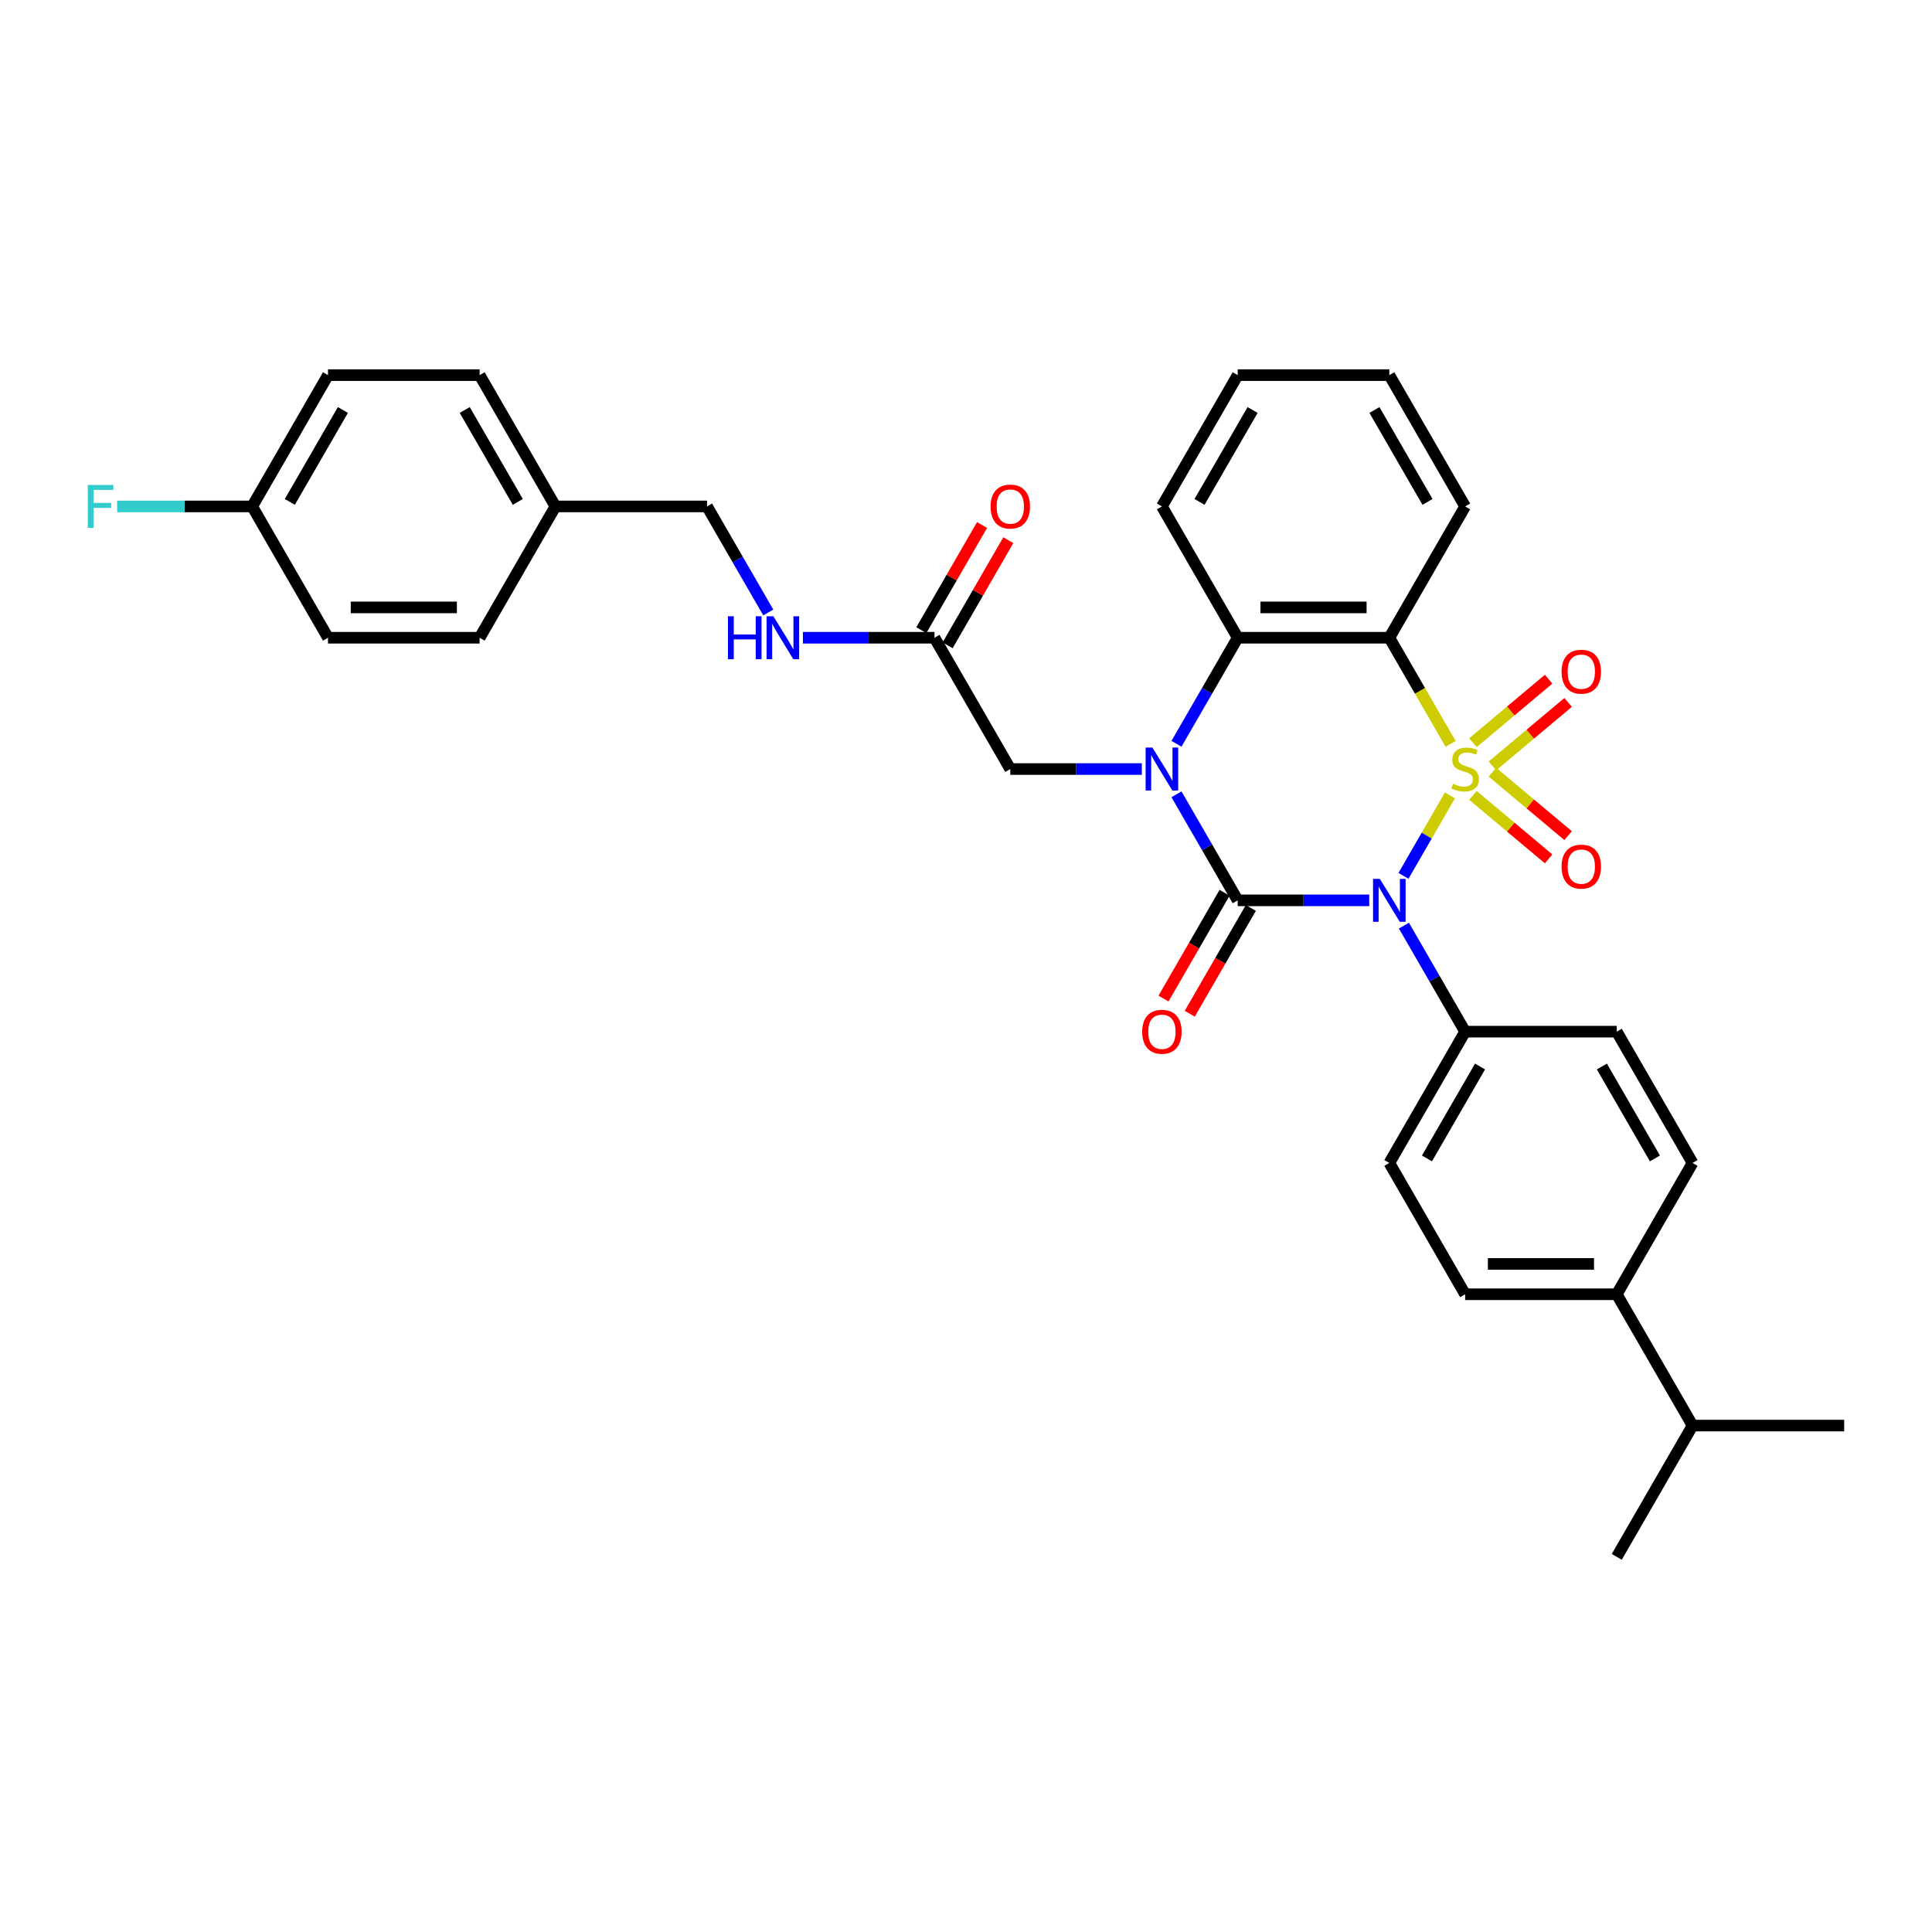 <?xml version='1.0' encoding='iso-8859-1'?>
<svg version='1.1' baseProfile='full'
              xmlns='http://www.w3.org/2000/svg'
                      xmlns:rdkit='http://www.rdkit.org/xml'
                      xmlns:xlink='http://www.w3.org/1999/xlink'
                  xml:space='preserve'
width='1000px' height='1000px' viewBox='0 0 1000 1000'>
<!-- END OF HEADER -->
<rect style='opacity:1.0;fill:#FFFFFF;stroke:none' width='1000' height='1000' x='0' y='0'> </rect>
<path class='bond-0' d='M 750.479,411.695 L 738.457,432.516' style='fill:none;fill-rule:evenodd;stroke:#CCCC00;stroke-width:6px;stroke-linecap:butt;stroke-linejoin:miter;stroke-opacity:1' />
<path class='bond-0' d='M 738.457,432.516 L 726.436,453.338' style='fill:none;fill-rule:evenodd;stroke:#0000FF;stroke-width:6px;stroke-linecap:butt;stroke-linejoin:miter;stroke-opacity:1' />
<path class='bond-3' d='M 750.823,385.013 L 734.969,357.553' style='fill:none;fill-rule:evenodd;stroke:#CCCC00;stroke-width:6px;stroke-linecap:butt;stroke-linejoin:miter;stroke-opacity:1' />
<path class='bond-3' d='M 734.969,357.553 L 719.115,330.093' style='fill:none;fill-rule:evenodd;stroke:#000000;stroke-width:6px;stroke-linecap:butt;stroke-linejoin:miter;stroke-opacity:1' />
<path class='bond-5' d='M 772.485,396.442 L 792.066,380.012' style='fill:none;fill-rule:evenodd;stroke:#CCCC00;stroke-width:6px;stroke-linecap:butt;stroke-linejoin:miter;stroke-opacity:1' />
<path class='bond-5' d='M 792.066,380.012 L 811.647,363.581' style='fill:none;fill-rule:evenodd;stroke:#FF0000;stroke-width:6px;stroke-linecap:butt;stroke-linejoin:miter;stroke-opacity:1' />
<path class='bond-5' d='M 762.397,384.419 L 781.978,367.988' style='fill:none;fill-rule:evenodd;stroke:#CCCC00;stroke-width:6px;stroke-linecap:butt;stroke-linejoin:miter;stroke-opacity:1' />
<path class='bond-5' d='M 781.978,367.988 L 801.558,351.558' style='fill:none;fill-rule:evenodd;stroke:#FF0000;stroke-width:6px;stroke-linecap:butt;stroke-linejoin:miter;stroke-opacity:1' />
<path class='bond-6' d='M 762.397,411.693 L 781.978,428.123' style='fill:none;fill-rule:evenodd;stroke:#CCCC00;stroke-width:6px;stroke-linecap:butt;stroke-linejoin:miter;stroke-opacity:1' />
<path class='bond-6' d='M 781.978,428.123 L 801.558,444.553' style='fill:none;fill-rule:evenodd;stroke:#FF0000;stroke-width:6px;stroke-linecap:butt;stroke-linejoin:miter;stroke-opacity:1' />
<path class='bond-6' d='M 772.485,399.669 L 792.066,416.1' style='fill:none;fill-rule:evenodd;stroke:#CCCC00;stroke-width:6px;stroke-linecap:butt;stroke-linejoin:miter;stroke-opacity:1' />
<path class='bond-6' d='M 792.066,416.1 L 811.647,432.53' style='fill:none;fill-rule:evenodd;stroke:#FF0000;stroke-width:6px;stroke-linecap:butt;stroke-linejoin:miter;stroke-opacity:1' />
<path class='bond-1' d='M 708.725,466.019 L 674.682,466.019' style='fill:none;fill-rule:evenodd;stroke:#0000FF;stroke-width:6px;stroke-linecap:butt;stroke-linejoin:miter;stroke-opacity:1' />
<path class='bond-1' d='M 674.682,466.019 L 640.638,466.019' style='fill:none;fill-rule:evenodd;stroke:#000000;stroke-width:6px;stroke-linecap:butt;stroke-linejoin:miter;stroke-opacity:1' />
<path class='bond-7' d='M 726.663,479.093 L 742.508,506.537' style='fill:none;fill-rule:evenodd;stroke:#0000FF;stroke-width:6px;stroke-linecap:butt;stroke-linejoin:miter;stroke-opacity:1' />
<path class='bond-7' d='M 742.508,506.537 L 758.353,533.981' style='fill:none;fill-rule:evenodd;stroke:#000000;stroke-width:6px;stroke-linecap:butt;stroke-linejoin:miter;stroke-opacity:1' />
<path class='bond-9' d='M 633.842,462.095 L 618.033,489.476' style='fill:none;fill-rule:evenodd;stroke:#000000;stroke-width:6px;stroke-linecap:butt;stroke-linejoin:miter;stroke-opacity:1' />
<path class='bond-9' d='M 618.033,489.476 L 602.224,516.858' style='fill:none;fill-rule:evenodd;stroke:#FF0000;stroke-width:6px;stroke-linecap:butt;stroke-linejoin:miter;stroke-opacity:1' />
<path class='bond-9' d='M 647.435,469.942 L 631.626,497.324' style='fill:none;fill-rule:evenodd;stroke:#000000;stroke-width:6px;stroke-linecap:butt;stroke-linejoin:miter;stroke-opacity:1' />
<path class='bond-9' d='M 631.626,497.324 L 615.817,524.705' style='fill:none;fill-rule:evenodd;stroke:#FF0000;stroke-width:6px;stroke-linecap:butt;stroke-linejoin:miter;stroke-opacity:1' />
<path class='bond-33' d='M 640.638,466.019 L 624.793,438.574' style='fill:none;fill-rule:evenodd;stroke:#000000;stroke-width:6px;stroke-linecap:butt;stroke-linejoin:miter;stroke-opacity:1' />
<path class='bond-33' d='M 624.793,438.574 L 608.948,411.13' style='fill:none;fill-rule:evenodd;stroke:#0000FF;stroke-width:6px;stroke-linecap:butt;stroke-linejoin:miter;stroke-opacity:1' />
<path class='bond-2' d='M 608.948,384.981 L 624.793,357.537' style='fill:none;fill-rule:evenodd;stroke:#0000FF;stroke-width:6px;stroke-linecap:butt;stroke-linejoin:miter;stroke-opacity:1' />
<path class='bond-2' d='M 624.793,357.537 L 640.638,330.093' style='fill:none;fill-rule:evenodd;stroke:#000000;stroke-width:6px;stroke-linecap:butt;stroke-linejoin:miter;stroke-opacity:1' />
<path class='bond-8' d='M 591.01,398.056 L 556.966,398.056' style='fill:none;fill-rule:evenodd;stroke:#0000FF;stroke-width:6px;stroke-linecap:butt;stroke-linejoin:miter;stroke-opacity:1' />
<path class='bond-8' d='M 556.966,398.056 L 522.923,398.056' style='fill:none;fill-rule:evenodd;stroke:#000000;stroke-width:6px;stroke-linecap:butt;stroke-linejoin:miter;stroke-opacity:1' />
<path class='bond-4' d='M 719.115,330.093 L 640.638,330.093' style='fill:none;fill-rule:evenodd;stroke:#000000;stroke-width:6px;stroke-linecap:butt;stroke-linejoin:miter;stroke-opacity:1' />
<path class='bond-4' d='M 707.344,314.397 L 652.41,314.397' style='fill:none;fill-rule:evenodd;stroke:#000000;stroke-width:6px;stroke-linecap:butt;stroke-linejoin:miter;stroke-opacity:1' />
<path class='bond-18' d='M 719.115,330.093 L 758.353,262.13' style='fill:none;fill-rule:evenodd;stroke:#000000;stroke-width:6px;stroke-linecap:butt;stroke-linejoin:miter;stroke-opacity:1' />
<path class='bond-24' d='M 640.638,330.093 L 601.4,262.13' style='fill:none;fill-rule:evenodd;stroke:#000000;stroke-width:6px;stroke-linecap:butt;stroke-linejoin:miter;stroke-opacity:1' />
<path class='bond-14' d='M 758.353,533.981 L 836.83,533.981' style='fill:none;fill-rule:evenodd;stroke:#000000;stroke-width:6px;stroke-linecap:butt;stroke-linejoin:miter;stroke-opacity:1' />
<path class='bond-15' d='M 758.353,533.981 L 719.115,601.944' style='fill:none;fill-rule:evenodd;stroke:#000000;stroke-width:6px;stroke-linecap:butt;stroke-linejoin:miter;stroke-opacity:1' />
<path class='bond-15' d='M 766.06,552.024 L 738.593,599.598' style='fill:none;fill-rule:evenodd;stroke:#000000;stroke-width:6px;stroke-linecap:butt;stroke-linejoin:miter;stroke-opacity:1' />
<path class='bond-10' d='M 522.923,398.056 L 483.685,330.093' style='fill:none;fill-rule:evenodd;stroke:#000000;stroke-width:6px;stroke-linecap:butt;stroke-linejoin:miter;stroke-opacity:1' />
<path class='bond-11' d='M 483.685,330.093 L 449.641,330.093' style='fill:none;fill-rule:evenodd;stroke:#000000;stroke-width:6px;stroke-linecap:butt;stroke-linejoin:miter;stroke-opacity:1' />
<path class='bond-11' d='M 449.641,330.093 L 415.598,330.093' style='fill:none;fill-rule:evenodd;stroke:#0000FF;stroke-width:6px;stroke-linecap:butt;stroke-linejoin:miter;stroke-opacity:1' />
<path class='bond-13' d='M 490.481,334.017 L 506.19,306.808' style='fill:none;fill-rule:evenodd;stroke:#000000;stroke-width:6px;stroke-linecap:butt;stroke-linejoin:miter;stroke-opacity:1' />
<path class='bond-13' d='M 506.19,306.808 L 521.899,279.599' style='fill:none;fill-rule:evenodd;stroke:#FF0000;stroke-width:6px;stroke-linecap:butt;stroke-linejoin:miter;stroke-opacity:1' />
<path class='bond-13' d='M 476.888,326.169 L 492.597,298.96' style='fill:none;fill-rule:evenodd;stroke:#000000;stroke-width:6px;stroke-linecap:butt;stroke-linejoin:miter;stroke-opacity:1' />
<path class='bond-13' d='M 492.597,298.96 L 508.307,271.751' style='fill:none;fill-rule:evenodd;stroke:#FF0000;stroke-width:6px;stroke-linecap:butt;stroke-linejoin:miter;stroke-opacity:1' />
<path class='bond-19' d='M 397.659,317.019 L 381.814,289.574' style='fill:none;fill-rule:evenodd;stroke:#0000FF;stroke-width:6px;stroke-linecap:butt;stroke-linejoin:miter;stroke-opacity:1' />
<path class='bond-19' d='M 381.814,289.574 L 365.969,262.13' style='fill:none;fill-rule:evenodd;stroke:#000000;stroke-width:6px;stroke-linecap:butt;stroke-linejoin:miter;stroke-opacity:1' />
<path class='bond-12' d='M 836.83,669.907 L 758.353,669.907' style='fill:none;fill-rule:evenodd;stroke:#000000;stroke-width:6px;stroke-linecap:butt;stroke-linejoin:miter;stroke-opacity:1' />
<path class='bond-12' d='M 825.059,654.212 L 770.125,654.212' style='fill:none;fill-rule:evenodd;stroke:#000000;stroke-width:6px;stroke-linecap:butt;stroke-linejoin:miter;stroke-opacity:1' />
<path class='bond-22' d='M 836.83,669.907 L 876.069,737.87' style='fill:none;fill-rule:evenodd;stroke:#000000;stroke-width:6px;stroke-linecap:butt;stroke-linejoin:miter;stroke-opacity:1' />
<path class='bond-35' d='M 836.83,669.907 L 876.069,601.944' style='fill:none;fill-rule:evenodd;stroke:#000000;stroke-width:6px;stroke-linecap:butt;stroke-linejoin:miter;stroke-opacity:1' />
<path class='bond-16' d='M 836.83,533.981 L 876.069,601.944' style='fill:none;fill-rule:evenodd;stroke:#000000;stroke-width:6px;stroke-linecap:butt;stroke-linejoin:miter;stroke-opacity:1' />
<path class='bond-16' d='M 829.123,552.024 L 856.59,599.598' style='fill:none;fill-rule:evenodd;stroke:#000000;stroke-width:6px;stroke-linecap:butt;stroke-linejoin:miter;stroke-opacity:1' />
<path class='bond-17' d='M 719.115,601.944 L 758.353,669.907' style='fill:none;fill-rule:evenodd;stroke:#000000;stroke-width:6px;stroke-linecap:butt;stroke-linejoin:miter;stroke-opacity:1' />
<path class='bond-31' d='M 758.353,262.13 L 719.115,194.167' style='fill:none;fill-rule:evenodd;stroke:#000000;stroke-width:6px;stroke-linecap:butt;stroke-linejoin:miter;stroke-opacity:1' />
<path class='bond-31' d='M 738.875,259.783 L 711.408,212.209' style='fill:none;fill-rule:evenodd;stroke:#000000;stroke-width:6px;stroke-linecap:butt;stroke-linejoin:miter;stroke-opacity:1' />
<path class='bond-21' d='M 365.969,262.13 L 287.493,262.13' style='fill:none;fill-rule:evenodd;stroke:#000000;stroke-width:6px;stroke-linecap:butt;stroke-linejoin:miter;stroke-opacity:1' />
<path class='bond-20' d='M 130.539,262.13 L 169.777,194.167' style='fill:none;fill-rule:evenodd;stroke:#000000;stroke-width:6px;stroke-linecap:butt;stroke-linejoin:miter;stroke-opacity:1' />
<path class='bond-20' d='M 150.017,259.783 L 177.484,212.209' style='fill:none;fill-rule:evenodd;stroke:#000000;stroke-width:6px;stroke-linecap:butt;stroke-linejoin:miter;stroke-opacity:1' />
<path class='bond-23' d='M 130.539,262.13 L 95.585,262.13' style='fill:none;fill-rule:evenodd;stroke:#000000;stroke-width:6px;stroke-linecap:butt;stroke-linejoin:miter;stroke-opacity:1' />
<path class='bond-23' d='M 95.585,262.13 L 60.632,262.13' style='fill:none;fill-rule:evenodd;stroke:#33CCCC;stroke-width:6px;stroke-linecap:butt;stroke-linejoin:miter;stroke-opacity:1' />
<path class='bond-36' d='M 130.539,262.13 L 169.777,330.093' style='fill:none;fill-rule:evenodd;stroke:#000000;stroke-width:6px;stroke-linecap:butt;stroke-linejoin:miter;stroke-opacity:1' />
<path class='bond-27' d='M 287.493,262.13 L 248.254,330.093' style='fill:none;fill-rule:evenodd;stroke:#000000;stroke-width:6px;stroke-linecap:butt;stroke-linejoin:miter;stroke-opacity:1' />
<path class='bond-28' d='M 287.493,262.13 L 248.254,194.167' style='fill:none;fill-rule:evenodd;stroke:#000000;stroke-width:6px;stroke-linecap:butt;stroke-linejoin:miter;stroke-opacity:1' />
<path class='bond-28' d='M 268.014,259.783 L 240.547,212.209' style='fill:none;fill-rule:evenodd;stroke:#000000;stroke-width:6px;stroke-linecap:butt;stroke-linejoin:miter;stroke-opacity:1' />
<path class='bond-29' d='M 876.069,737.87 L 836.83,805.833' style='fill:none;fill-rule:evenodd;stroke:#000000;stroke-width:6px;stroke-linecap:butt;stroke-linejoin:miter;stroke-opacity:1' />
<path class='bond-30' d='M 876.069,737.87 L 954.545,737.87' style='fill:none;fill-rule:evenodd;stroke:#000000;stroke-width:6px;stroke-linecap:butt;stroke-linejoin:miter;stroke-opacity:1' />
<path class='bond-34' d='M 601.4,262.13 L 640.638,194.167' style='fill:none;fill-rule:evenodd;stroke:#000000;stroke-width:6px;stroke-linecap:butt;stroke-linejoin:miter;stroke-opacity:1' />
<path class='bond-34' d='M 620.878,259.783 L 648.345,212.209' style='fill:none;fill-rule:evenodd;stroke:#000000;stroke-width:6px;stroke-linecap:butt;stroke-linejoin:miter;stroke-opacity:1' />
<path class='bond-25' d='M 169.777,330.093 L 248.254,330.093' style='fill:none;fill-rule:evenodd;stroke:#000000;stroke-width:6px;stroke-linecap:butt;stroke-linejoin:miter;stroke-opacity:1' />
<path class='bond-25' d='M 181.549,314.397 L 236.483,314.397' style='fill:none;fill-rule:evenodd;stroke:#000000;stroke-width:6px;stroke-linecap:butt;stroke-linejoin:miter;stroke-opacity:1' />
<path class='bond-26' d='M 169.777,194.167 L 248.254,194.167' style='fill:none;fill-rule:evenodd;stroke:#000000;stroke-width:6px;stroke-linecap:butt;stroke-linejoin:miter;stroke-opacity:1' />
<path class='bond-32' d='M 719.115,194.167 L 640.638,194.167' style='fill:none;fill-rule:evenodd;stroke:#000000;stroke-width:6px;stroke-linecap:butt;stroke-linejoin:miter;stroke-opacity:1' />
<path  class='atom-0' d='M 752.075 405.684
Q 752.326 405.778, 753.362 406.217
Q 754.398 406.657, 755.528 406.939
Q 756.69 407.19, 757.82 407.19
Q 759.923 407.19, 761.147 406.186
Q 762.371 405.15, 762.371 403.361
Q 762.371 402.136, 761.744 401.383
Q 761.147 400.63, 760.206 400.222
Q 759.264 399.814, 757.694 399.343
Q 755.717 398.746, 754.524 398.181
Q 753.362 397.616, 752.515 396.423
Q 751.699 395.23, 751.699 393.221
Q 751.699 390.428, 753.582 388.701
Q 755.497 386.975, 759.264 386.975
Q 761.838 386.975, 764.757 388.199
L 764.035 390.616
Q 761.367 389.517, 759.358 389.517
Q 757.192 389.517, 755.999 390.428
Q 754.806 391.307, 754.838 392.845
Q 754.838 394.038, 755.434 394.76
Q 756.062 395.482, 756.941 395.89
Q 757.851 396.298, 759.358 396.769
Q 761.367 397.396, 762.56 398.024
Q 763.753 398.652, 764.6 399.939
Q 765.479 401.195, 765.479 403.361
Q 765.479 406.437, 763.407 408.101
Q 761.367 409.733, 757.945 409.733
Q 755.968 409.733, 754.461 409.294
Q 752.986 408.885, 751.228 408.163
L 752.075 405.684
' fill='#CCCC00'/>
<path  class='atom-1' d='M 714.202 454.906
L 721.485 466.678
Q 722.207 467.839, 723.369 469.942
Q 724.53 472.046, 724.593 472.171
L 724.593 454.906
L 727.543 454.906
L 727.543 477.131
L 724.499 477.131
L 716.682 464.261
Q 715.772 462.754, 714.799 461.027
Q 713.857 459.301, 713.575 458.767
L 713.575 477.131
L 710.687 477.131
L 710.687 454.906
L 714.202 454.906
' fill='#0000FF'/>
<path  class='atom-3' d='M 596.487 386.943
L 603.77 398.715
Q 604.492 399.876, 605.653 401.979
Q 606.815 404.083, 606.878 404.208
L 606.878 386.943
L 609.828 386.943
L 609.828 409.168
L 606.783 409.168
L 598.967 396.298
Q 598.057 394.791, 597.084 393.065
Q 596.142 391.338, 595.859 390.804
L 595.859 409.168
L 592.971 409.168
L 592.971 386.943
L 596.487 386.943
' fill='#0000FF'/>
<path  class='atom-6' d='M 808.268 347.675
Q 808.268 342.338, 810.905 339.356
Q 813.542 336.374, 818.47 336.374
Q 823.399 336.374, 826.035 339.356
Q 828.672 342.338, 828.672 347.675
Q 828.672 353.074, 826.004 356.15
Q 823.336 359.195, 818.47 359.195
Q 813.573 359.195, 810.905 356.15
Q 808.268 353.105, 808.268 347.675
M 818.47 356.684
Q 821.86 356.684, 823.681 354.424
Q 825.533 352.132, 825.533 347.675
Q 825.533 343.311, 823.681 341.114
Q 821.86 338.885, 818.47 338.885
Q 815.08 338.885, 813.228 341.082
Q 811.407 343.28, 811.407 347.675
Q 811.407 352.163, 813.228 354.424
Q 815.08 356.684, 818.47 356.684
' fill='#FF0000'/>
<path  class='atom-7' d='M 808.268 448.562
Q 808.268 443.226, 810.905 440.244
Q 813.542 437.262, 818.47 437.262
Q 823.399 437.262, 826.035 440.244
Q 828.672 443.226, 828.672 448.562
Q 828.672 453.962, 826.004 457.038
Q 823.336 460.083, 818.47 460.083
Q 813.573 460.083, 810.905 457.038
Q 808.268 453.993, 808.268 448.562
M 818.47 457.571
Q 821.86 457.571, 823.681 455.311
Q 825.533 453.02, 825.533 448.562
Q 825.533 444.199, 823.681 442.002
Q 821.86 439.773, 818.47 439.773
Q 815.08 439.773, 813.228 441.97
Q 811.407 444.168, 811.407 448.562
Q 811.407 453.051, 813.228 455.311
Q 815.08 457.571, 818.47 457.571
' fill='#FF0000'/>
<path  class='atom-10' d='M 591.198 534.044
Q 591.198 528.708, 593.835 525.726
Q 596.472 522.744, 601.4 522.744
Q 606.328 522.744, 608.965 525.726
Q 611.602 528.708, 611.602 534.044
Q 611.602 539.443, 608.934 542.52
Q 606.265 545.565, 601.4 545.565
Q 596.503 545.565, 593.835 542.52
Q 591.198 539.475, 591.198 534.044
M 601.4 543.053
Q 604.79 543.053, 606.611 540.793
Q 608.463 538.502, 608.463 534.044
Q 608.463 529.681, 606.611 527.484
Q 604.79 525.255, 601.4 525.255
Q 598.01 525.255, 596.158 527.452
Q 594.337 529.65, 594.337 534.044
Q 594.337 538.533, 596.158 540.793
Q 598.01 543.053, 601.4 543.053
' fill='#FF0000'/>
<path  class='atom-12' d='M 376.784 318.98
L 379.797 318.98
L 379.797 328.429
L 391.161 328.429
L 391.161 318.98
L 394.174 318.98
L 394.174 341.205
L 391.161 341.205
L 391.161 330.94
L 379.797 330.94
L 379.797 341.205
L 376.784 341.205
L 376.784 318.98
' fill='#0000FF'/>
<path  class='atom-12' d='M 400.295 318.98
L 407.578 330.752
Q 408.3 331.913, 409.461 334.017
Q 410.623 336.12, 410.686 336.245
L 410.686 318.98
L 413.636 318.98
L 413.636 341.205
L 410.591 341.205
L 402.775 328.335
Q 401.865 326.828, 400.892 325.102
Q 399.95 323.375, 399.667 322.841
L 399.667 341.205
L 396.779 341.205
L 396.779 318.98
L 400.295 318.98
' fill='#0000FF'/>
<path  class='atom-14' d='M 512.721 262.193
Q 512.721 256.856, 515.358 253.874
Q 517.995 250.892, 522.923 250.892
Q 527.851 250.892, 530.488 253.874
Q 533.125 256.856, 533.125 262.193
Q 533.125 267.592, 530.457 270.668
Q 527.789 273.713, 522.923 273.713
Q 518.026 273.713, 515.358 270.668
Q 512.721 267.623, 512.721 262.193
M 522.923 271.202
Q 526.313 271.202, 528.134 268.942
Q 529.986 266.65, 529.986 262.193
Q 529.986 257.829, 528.134 255.632
Q 526.313 253.403, 522.923 253.403
Q 519.533 253.403, 517.681 255.601
Q 515.86 257.798, 515.86 262.193
Q 515.86 266.682, 517.681 268.942
Q 519.533 271.202, 522.923 271.202
' fill='#FF0000'/>
<path  class='atom-24' d='M 45.455 251.018
L 58.67 251.018
L 58.67 253.56
L 48.437 253.56
L 48.437 260.309
L 57.54 260.309
L 57.54 262.883
L 48.437 262.883
L 48.437 273.242
L 45.455 273.242
L 45.455 251.018
' fill='#33CCCC'/>
</svg>
